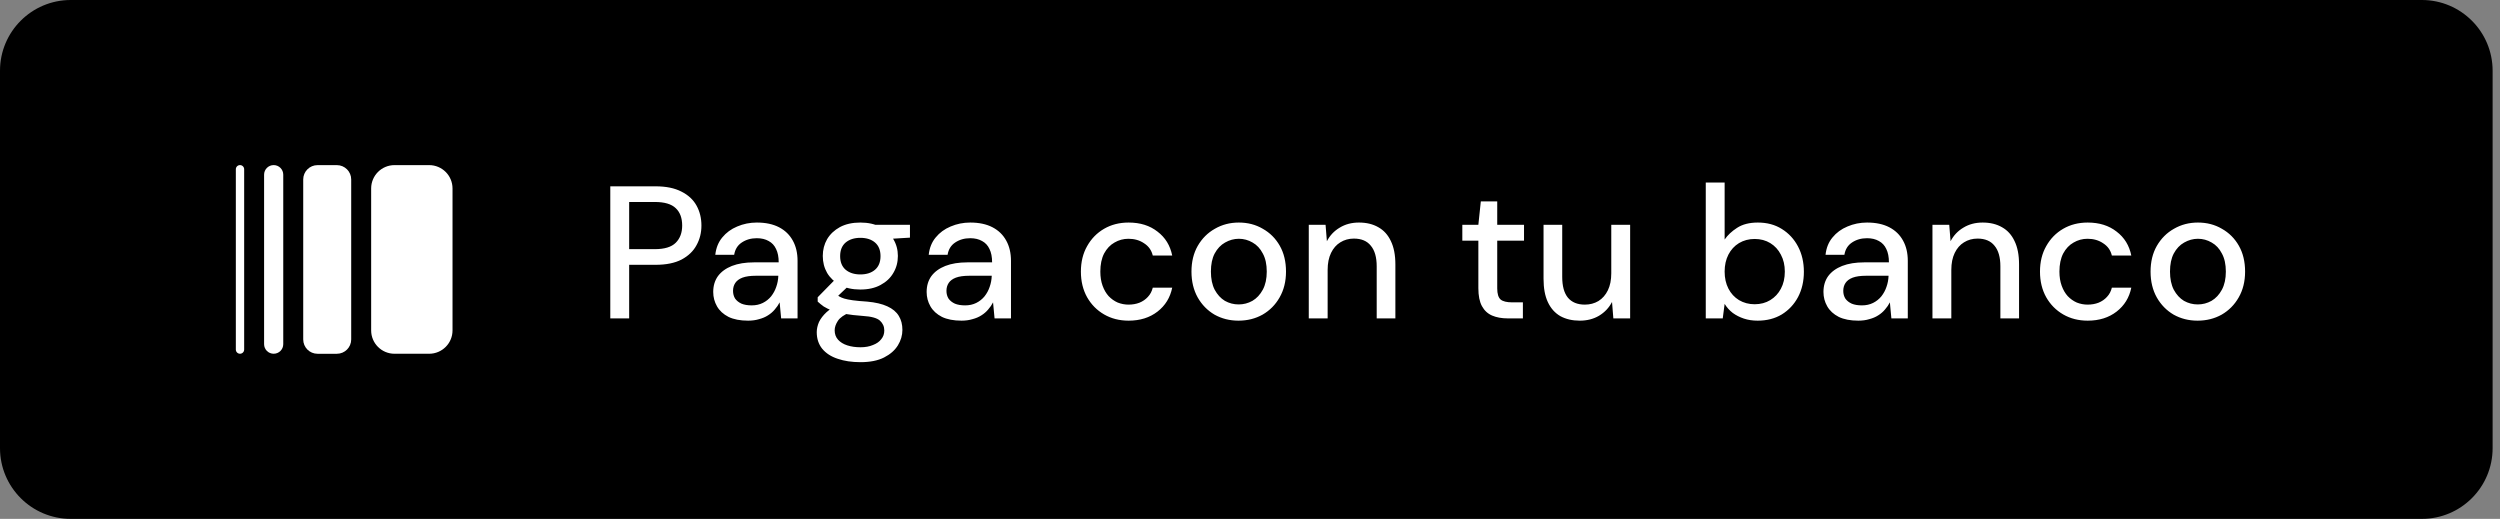 <svg width="212" height="44" viewBox="0 0 212 44" fill="none" xmlns="http://www.w3.org/2000/svg">
<rect x="0" y="0" width="212" height="44" fill="#808080" stroke="none"/>
<path d="M0 6C0 2.686 2.686 0 6 0H205.374C208.687 0 211.374 2.686 211.374 6V38C211.374 41.314 208.687 44 205.374 44H6C2.686 44 0 41.314 0 38V6Z" fill="black"/>
<path d="M26.927 30H28.568C29.238 30 29.782 29.456 29.782 28.785L29.782 15.218C29.782 14.547 29.238 14.003 28.568 14.003H26.927C26.256 14.003 25.713 14.547 25.713 15.218V28.785C25.713 29.456 26.256 30 26.927 30Z" fill="white"/>
<path d="M23.207 29.997H23.209C23.657 29.997 24.02 29.634 24.02 29.185L24.02 14.812C24.02 14.364 23.657 14 23.209 14H23.207C22.759 14 22.395 14.364 22.395 14.812V29.185C22.395 29.634 22.759 29.997 23.207 29.997Z" fill="white"/>
<path d="M20.352 29.997H20.353C20.547 29.997 20.705 29.839 20.705 29.645L20.705 14.352C20.705 14.158 20.547 14 20.353 14H20.352C20.157 14 19.999 14.158 19.999 14.352L19.999 29.645C19.999 29.839 20.157 29.997 20.352 29.997Z" fill="white"/>
<path d="M36.393 14.002H33.454C32.36 14.002 31.474 14.888 31.474 15.982V28.018C31.474 29.112 32.36 29.998 33.454 29.998H36.393C37.487 29.998 38.374 29.112 38.374 28.018V15.982C38.374 14.888 37.487 14.002 36.393 14.002Z" fill="white"/>
<path d="M51.753 27V15.8H55.593C56.478 15.8 57.209 15.949 57.785 16.248C58.361 16.536 58.788 16.931 59.065 17.432C59.343 17.933 59.481 18.499 59.481 19.128C59.481 19.736 59.343 20.291 59.065 20.792C58.798 21.293 58.377 21.699 57.801 22.008C57.225 22.307 56.489 22.456 55.593 22.456H53.353V27H51.753ZM53.353 21.128H55.529C56.35 21.128 56.943 20.947 57.305 20.584C57.668 20.221 57.849 19.736 57.849 19.128C57.849 18.488 57.668 17.997 57.305 17.656C56.943 17.304 56.35 17.128 55.529 17.128H53.353V21.128ZM63.441 27.192C62.769 27.192 62.215 27.085 61.777 26.872C61.34 26.648 61.014 26.349 60.801 25.976C60.588 25.603 60.481 25.197 60.481 24.76C60.481 24.237 60.614 23.789 60.881 23.416C61.158 23.043 61.553 22.755 62.065 22.552C62.588 22.349 63.212 22.248 63.937 22.248H66.033C66.033 21.789 65.959 21.411 65.809 21.112C65.671 20.813 65.463 20.589 65.185 20.44C64.908 20.28 64.572 20.2 64.177 20.2C63.687 20.2 63.26 20.323 62.897 20.568C62.545 20.803 62.332 21.149 62.257 21.608H60.657C60.721 21.021 60.919 20.531 61.249 20.136C61.58 19.731 62.001 19.421 62.513 19.208C63.036 18.984 63.59 18.872 64.177 18.872C64.924 18.872 65.553 19.005 66.065 19.272C66.577 19.539 66.966 19.917 67.233 20.408C67.5 20.888 67.633 21.459 67.633 22.12V27H66.241L66.113 25.64C66.007 25.853 65.868 26.056 65.697 26.248C65.537 26.44 65.345 26.605 65.121 26.744C64.908 26.883 64.657 26.989 64.369 27.064C64.092 27.149 63.782 27.192 63.441 27.192ZM63.745 25.896C64.097 25.896 64.412 25.827 64.689 25.688C64.966 25.549 65.201 25.363 65.393 25.128C65.585 24.883 65.729 24.616 65.825 24.328C65.932 24.029 65.99 23.72 66.001 23.4V23.384H64.097C63.628 23.384 63.249 23.437 62.961 23.544C62.684 23.651 62.481 23.8 62.353 23.992C62.225 24.184 62.161 24.408 62.161 24.664C62.161 24.909 62.22 25.128 62.337 25.32C62.465 25.501 62.647 25.645 62.881 25.752C63.116 25.848 63.404 25.896 63.745 25.896ZM72.972 30.712C72.236 30.712 71.591 30.616 71.036 30.424C70.481 30.243 70.044 29.96 69.724 29.576C69.415 29.192 69.26 28.723 69.26 28.168C69.26 27.891 69.324 27.603 69.452 27.304C69.591 27.016 69.804 26.739 70.092 26.472C70.38 26.205 70.764 25.971 71.244 25.768L72.108 26.472C71.585 26.685 71.234 26.931 71.052 27.208C70.871 27.485 70.78 27.752 70.78 28.008C70.78 28.328 70.876 28.595 71.068 28.808C71.26 29.021 71.522 29.181 71.852 29.288C72.183 29.395 72.556 29.448 72.972 29.448C73.377 29.448 73.73 29.384 74.028 29.256C74.338 29.139 74.572 28.973 74.732 28.76C74.903 28.557 74.988 28.312 74.988 28.024C74.988 27.693 74.865 27.416 74.62 27.192C74.375 26.968 73.895 26.835 73.18 26.792C72.583 26.749 72.071 26.691 71.644 26.616C71.228 26.531 70.876 26.44 70.588 26.344C70.3 26.237 70.055 26.12 69.852 25.992C69.66 25.853 69.49 25.715 69.34 25.576V25.208L70.956 23.56L72.204 24.008L70.508 25.624L70.844 24.92C70.962 25.005 71.073 25.08 71.18 25.144C71.287 25.208 71.425 25.267 71.596 25.32C71.778 25.373 72.017 25.421 72.316 25.464C72.626 25.507 73.031 25.544 73.532 25.576C74.236 25.64 74.807 25.773 75.244 25.976C75.692 26.179 76.017 26.451 76.22 26.792C76.423 27.123 76.524 27.517 76.524 27.976C76.524 28.435 76.396 28.872 76.14 29.288C75.884 29.704 75.495 30.045 74.972 30.312C74.45 30.579 73.783 30.712 72.972 30.712ZM72.956 24.552C72.284 24.552 71.708 24.424 71.228 24.168C70.759 23.912 70.396 23.571 70.14 23.144C69.895 22.717 69.772 22.237 69.772 21.704C69.772 21.181 69.895 20.707 70.14 20.28C70.396 19.853 70.759 19.512 71.228 19.256C71.708 19 72.284 18.872 72.956 18.872C73.628 18.872 74.199 19 74.668 19.256C75.148 19.512 75.511 19.853 75.756 20.28C76.012 20.707 76.14 21.181 76.14 21.704C76.14 22.237 76.012 22.717 75.756 23.144C75.511 23.571 75.148 23.912 74.668 24.168C74.199 24.424 73.628 24.552 72.956 24.552ZM72.956 23.272C73.479 23.272 73.895 23.139 74.204 22.872C74.513 22.605 74.668 22.221 74.668 21.72C74.668 21.219 74.513 20.835 74.204 20.568C73.895 20.301 73.479 20.168 72.956 20.168C72.444 20.168 72.028 20.301 71.708 20.568C71.399 20.835 71.244 21.219 71.244 21.72C71.244 22.221 71.399 22.605 71.708 22.872C72.028 23.139 72.444 23.272 72.956 23.272ZM74.252 20.328L73.868 19.064H77.164V20.152L74.252 20.328ZM81.539 27.192C80.867 27.192 80.312 27.085 79.875 26.872C79.437 26.648 79.112 26.349 78.899 25.976C78.685 25.603 78.579 25.197 78.579 24.76C78.579 24.237 78.712 23.789 78.979 23.416C79.256 23.043 79.651 22.755 80.163 22.552C80.685 22.349 81.309 22.248 82.035 22.248H84.131C84.131 21.789 84.056 21.411 83.907 21.112C83.768 20.813 83.56 20.589 83.283 20.44C83.005 20.28 82.669 20.2 82.275 20.2C81.784 20.2 81.357 20.323 80.995 20.568C80.643 20.803 80.429 21.149 80.355 21.608H78.755C78.819 21.021 79.016 20.531 79.347 20.136C79.677 19.731 80.099 19.421 80.611 19.208C81.133 18.984 81.688 18.872 82.275 18.872C83.021 18.872 83.651 19.005 84.163 19.272C84.675 19.539 85.064 19.917 85.331 20.408C85.597 20.888 85.731 21.459 85.731 22.12V27H84.339L84.211 25.64C84.104 25.853 83.965 26.056 83.795 26.248C83.635 26.44 83.443 26.605 83.219 26.744C83.005 26.883 82.755 26.989 82.467 27.064C82.189 27.149 81.88 27.192 81.539 27.192ZM81.843 25.896C82.195 25.896 82.509 25.827 82.787 25.688C83.064 25.549 83.299 25.363 83.491 25.128C83.683 24.883 83.827 24.616 83.923 24.328C84.029 24.029 84.088 23.72 84.099 23.4V23.384H82.195C81.725 23.384 81.347 23.437 81.059 23.544C80.781 23.651 80.579 23.8 80.451 23.992C80.323 24.184 80.259 24.408 80.259 24.664C80.259 24.909 80.317 25.128 80.435 25.32C80.563 25.501 80.744 25.645 80.979 25.752C81.213 25.848 81.501 25.896 81.843 25.896ZM95.708 27.192C94.929 27.192 94.236 27.016 93.628 26.664C93.02 26.312 92.54 25.827 92.188 25.208C91.836 24.579 91.66 23.853 91.66 23.032C91.66 22.211 91.836 21.491 92.188 20.872C92.54 20.243 93.02 19.752 93.628 19.4C94.236 19.048 94.929 18.872 95.708 18.872C96.689 18.872 97.505 19.128 98.156 19.64C98.817 20.141 99.233 20.819 99.404 21.672H97.756C97.649 21.224 97.404 20.877 97.02 20.632C96.647 20.376 96.204 20.248 95.692 20.248C95.265 20.248 94.871 20.355 94.508 20.568C94.145 20.771 93.852 21.08 93.628 21.496C93.415 21.912 93.308 22.424 93.308 23.032C93.308 23.48 93.372 23.88 93.5 24.232C93.628 24.584 93.799 24.877 94.012 25.112C94.236 25.347 94.492 25.528 94.78 25.656C95.079 25.773 95.382 25.832 95.692 25.832C96.033 25.832 96.343 25.779 96.62 25.672C96.908 25.555 97.148 25.389 97.34 25.176C97.543 24.963 97.681 24.701 97.756 24.392H99.404C99.233 25.235 98.817 25.912 98.156 26.424C97.495 26.936 96.678 27.192 95.708 27.192ZM105.021 27.192C104.274 27.192 103.597 27.021 102.989 26.68C102.391 26.328 101.917 25.843 101.565 25.224C101.213 24.595 101.037 23.864 101.037 23.032C101.037 22.2 101.213 21.475 101.565 20.856C101.927 20.227 102.413 19.741 103.021 19.4C103.629 19.048 104.306 18.872 105.053 18.872C105.81 18.872 106.487 19.048 107.085 19.4C107.693 19.741 108.173 20.221 108.525 20.84C108.877 21.459 109.053 22.189 109.053 23.032C109.053 23.864 108.871 24.595 108.509 25.224C108.157 25.843 107.677 26.328 107.069 26.68C106.461 27.021 105.778 27.192 105.021 27.192ZM105.037 25.816C105.453 25.816 105.842 25.715 106.205 25.512C106.567 25.299 106.861 24.984 107.085 24.568C107.309 24.152 107.421 23.64 107.421 23.032C107.421 22.413 107.309 21.901 107.085 21.496C106.871 21.08 106.583 20.771 106.221 20.568C105.858 20.355 105.469 20.248 105.053 20.248C104.647 20.248 104.258 20.355 103.885 20.568C103.522 20.771 103.229 21.08 103.005 21.496C102.791 21.901 102.685 22.413 102.685 23.032C102.685 23.64 102.791 24.152 103.005 24.568C103.229 24.984 103.517 25.299 103.869 25.512C104.231 25.715 104.621 25.816 105.037 25.816ZM110.984 27V19.064H112.408L112.52 20.456C112.776 19.965 113.138 19.581 113.608 19.304C114.077 19.016 114.621 18.872 115.24 18.872C115.88 18.872 116.429 19.005 116.888 19.272C117.346 19.528 117.698 19.917 117.944 20.44C118.2 20.963 118.328 21.624 118.328 22.424V27H116.744V22.584C116.744 21.816 116.578 21.235 116.248 20.84C115.928 20.435 115.448 20.232 114.808 20.232C114.381 20.232 113.997 20.339 113.656 20.552C113.325 20.755 113.064 21.053 112.872 21.448C112.68 21.843 112.584 22.323 112.584 22.888V27H110.984ZM127.861 27C127.349 27 126.906 26.92 126.533 26.76C126.16 26.6 125.872 26.333 125.669 25.96C125.466 25.587 125.365 25.08 125.365 24.44V20.408H124.005V19.064H125.365L125.573 17.08H126.965V19.064H129.237V20.408H126.965V24.456C126.965 24.915 127.061 25.229 127.253 25.4C127.445 25.56 127.776 25.64 128.245 25.64H129.141V27H127.861ZM133.964 27.192C133.334 27.192 132.785 27.064 132.316 26.808C131.857 26.541 131.505 26.147 131.26 25.624C131.014 25.101 130.892 24.44 130.892 23.64V19.064H132.476V23.48C132.476 24.259 132.636 24.845 132.956 25.24C133.286 25.635 133.766 25.832 134.396 25.832C134.822 25.832 135.206 25.731 135.548 25.528C135.889 25.315 136.156 25.011 136.348 24.616C136.54 24.221 136.636 23.741 136.636 23.176V19.064H138.236V27H136.812L136.7 25.608C136.444 26.099 136.076 26.488 135.596 26.776C135.126 27.053 134.582 27.192 133.964 27.192ZM149.049 27.192C148.623 27.192 148.233 27.133 147.881 27.016C147.529 26.899 147.215 26.739 146.937 26.536C146.66 26.323 146.431 26.067 146.249 25.768L146.089 27H144.649V15.48H146.249V20.312C146.505 19.939 146.857 19.608 147.305 19.32C147.764 19.021 148.351 18.872 149.065 18.872C149.844 18.872 150.521 19.053 151.097 19.416C151.684 19.779 152.143 20.275 152.473 20.904C152.804 21.533 152.969 22.248 152.969 23.048C152.969 23.848 152.804 24.563 152.473 25.192C152.143 25.811 151.684 26.301 151.097 26.664C150.511 27.016 149.828 27.192 149.049 27.192ZM148.793 25.8C149.295 25.8 149.737 25.683 150.121 25.448C150.505 25.213 150.804 24.893 151.017 24.488C151.241 24.072 151.353 23.587 151.353 23.032C151.353 22.488 151.241 22.008 151.017 21.592C150.804 21.176 150.505 20.851 150.121 20.616C149.737 20.381 149.295 20.264 148.793 20.264C148.303 20.264 147.86 20.381 147.465 20.616C147.081 20.851 146.783 21.176 146.569 21.592C146.356 22.008 146.249 22.488 146.249 23.032C146.249 23.576 146.356 24.056 146.569 24.472C146.783 24.888 147.081 25.213 147.465 25.448C147.86 25.683 148.303 25.8 148.793 25.8ZM157.589 27.192C156.917 27.192 156.362 27.085 155.925 26.872C155.487 26.648 155.162 26.349 154.949 25.976C154.735 25.603 154.629 25.197 154.629 24.76C154.629 24.237 154.762 23.789 155.029 23.416C155.306 23.043 155.701 22.755 156.213 22.552C156.735 22.349 157.359 22.248 158.085 22.248H160.181C160.181 21.789 160.106 21.411 159.957 21.112C159.818 20.813 159.61 20.589 159.333 20.44C159.055 20.28 158.719 20.2 158.325 20.2C157.834 20.2 157.407 20.323 157.045 20.568C156.693 20.803 156.479 21.149 156.405 21.608H154.805C154.869 21.021 155.066 20.531 155.397 20.136C155.727 19.731 156.149 19.421 156.661 19.208C157.183 18.984 157.738 18.872 158.325 18.872C159.071 18.872 159.701 19.005 160.213 19.272C160.725 19.539 161.114 19.917 161.381 20.408C161.647 20.888 161.781 21.459 161.781 22.12V27H160.389L160.261 25.64C160.154 25.853 160.015 26.056 159.845 26.248C159.685 26.44 159.493 26.605 159.269 26.744C159.055 26.883 158.805 26.989 158.517 27.064C158.239 27.149 157.93 27.192 157.589 27.192ZM157.893 25.896C158.245 25.896 158.559 25.827 158.837 25.688C159.114 25.549 159.349 25.363 159.541 25.128C159.733 24.883 159.877 24.616 159.973 24.328C160.079 24.029 160.138 23.72 160.149 23.4V23.384H158.245C157.775 23.384 157.397 23.437 157.109 23.544C156.831 23.651 156.629 23.8 156.501 23.992C156.373 24.184 156.309 24.408 156.309 24.664C156.309 24.909 156.367 25.128 156.485 25.32C156.613 25.501 156.794 25.645 157.029 25.752C157.263 25.848 157.551 25.896 157.893 25.896ZM163.872 27V19.064H165.296L165.408 20.456C165.664 19.965 166.026 19.581 166.496 19.304C166.965 19.016 167.509 18.872 168.128 18.872C168.768 18.872 169.317 19.005 169.776 19.272C170.234 19.528 170.586 19.917 170.832 20.44C171.088 20.963 171.216 21.624 171.216 22.424V27H169.632V22.584C169.632 21.816 169.466 21.235 169.136 20.84C168.816 20.435 168.336 20.232 167.696 20.232C167.269 20.232 166.885 20.339 166.544 20.552C166.213 20.755 165.952 21.053 165.76 21.448C165.568 21.843 165.472 22.323 165.472 22.888V27H163.872ZM177.039 27.192C176.26 27.192 175.567 27.016 174.959 26.664C174.351 26.312 173.871 25.827 173.519 25.208C173.167 24.579 172.991 23.853 172.991 23.032C172.991 22.211 173.167 21.491 173.519 20.872C173.871 20.243 174.351 19.752 174.959 19.4C175.567 19.048 176.26 18.872 177.039 18.872C178.02 18.872 178.836 19.128 179.487 19.64C180.148 20.141 180.564 20.819 180.735 21.672H179.087C178.98 21.224 178.735 20.877 178.351 20.632C177.978 20.376 177.535 20.248 177.023 20.248C176.596 20.248 176.202 20.355 175.839 20.568C175.476 20.771 175.183 21.08 174.959 21.496C174.746 21.912 174.639 22.424 174.639 23.032C174.639 23.48 174.703 23.88 174.831 24.232C174.959 24.584 175.13 24.877 175.343 25.112C175.567 25.347 175.823 25.528 176.111 25.656C176.41 25.773 176.714 25.832 177.023 25.832C177.364 25.832 177.674 25.779 177.951 25.672C178.239 25.555 178.479 25.389 178.671 25.176C178.874 24.963 179.012 24.701 179.087 24.392H180.735C180.564 25.235 180.148 25.912 179.487 26.424C178.826 26.936 178.01 27.192 177.039 27.192ZM186.352 27.192C185.605 27.192 184.928 27.021 184.32 26.68C183.723 26.328 183.248 25.843 182.896 25.224C182.544 24.595 182.368 23.864 182.368 23.032C182.368 22.2 182.544 21.475 182.896 20.856C183.259 20.227 183.744 19.741 184.352 19.4C184.96 19.048 185.637 18.872 186.384 18.872C187.141 18.872 187.819 19.048 188.416 19.4C189.024 19.741 189.504 20.221 189.856 20.84C190.208 21.459 190.384 22.189 190.384 23.032C190.384 23.864 190.203 24.595 189.84 25.224C189.488 25.843 189.008 26.328 188.4 26.68C187.792 27.021 187.109 27.192 186.352 27.192ZM186.368 25.816C186.784 25.816 187.173 25.715 187.536 25.512C187.899 25.299 188.192 24.984 188.416 24.568C188.64 24.152 188.752 23.64 188.752 23.032C188.752 22.413 188.64 21.901 188.416 21.496C188.203 21.08 187.915 20.771 187.552 20.568C187.189 20.355 186.8 20.248 186.384 20.248C185.979 20.248 185.589 20.355 185.216 20.568C184.853 20.771 184.56 21.08 184.336 21.496C184.123 21.901 184.016 22.413 184.016 23.032C184.016 23.64 184.123 24.152 184.336 24.568C184.56 24.984 184.848 25.299 185.2 25.512C185.563 25.715 185.952 25.816 186.368 25.816Z" fill="white"/>
</svg>
